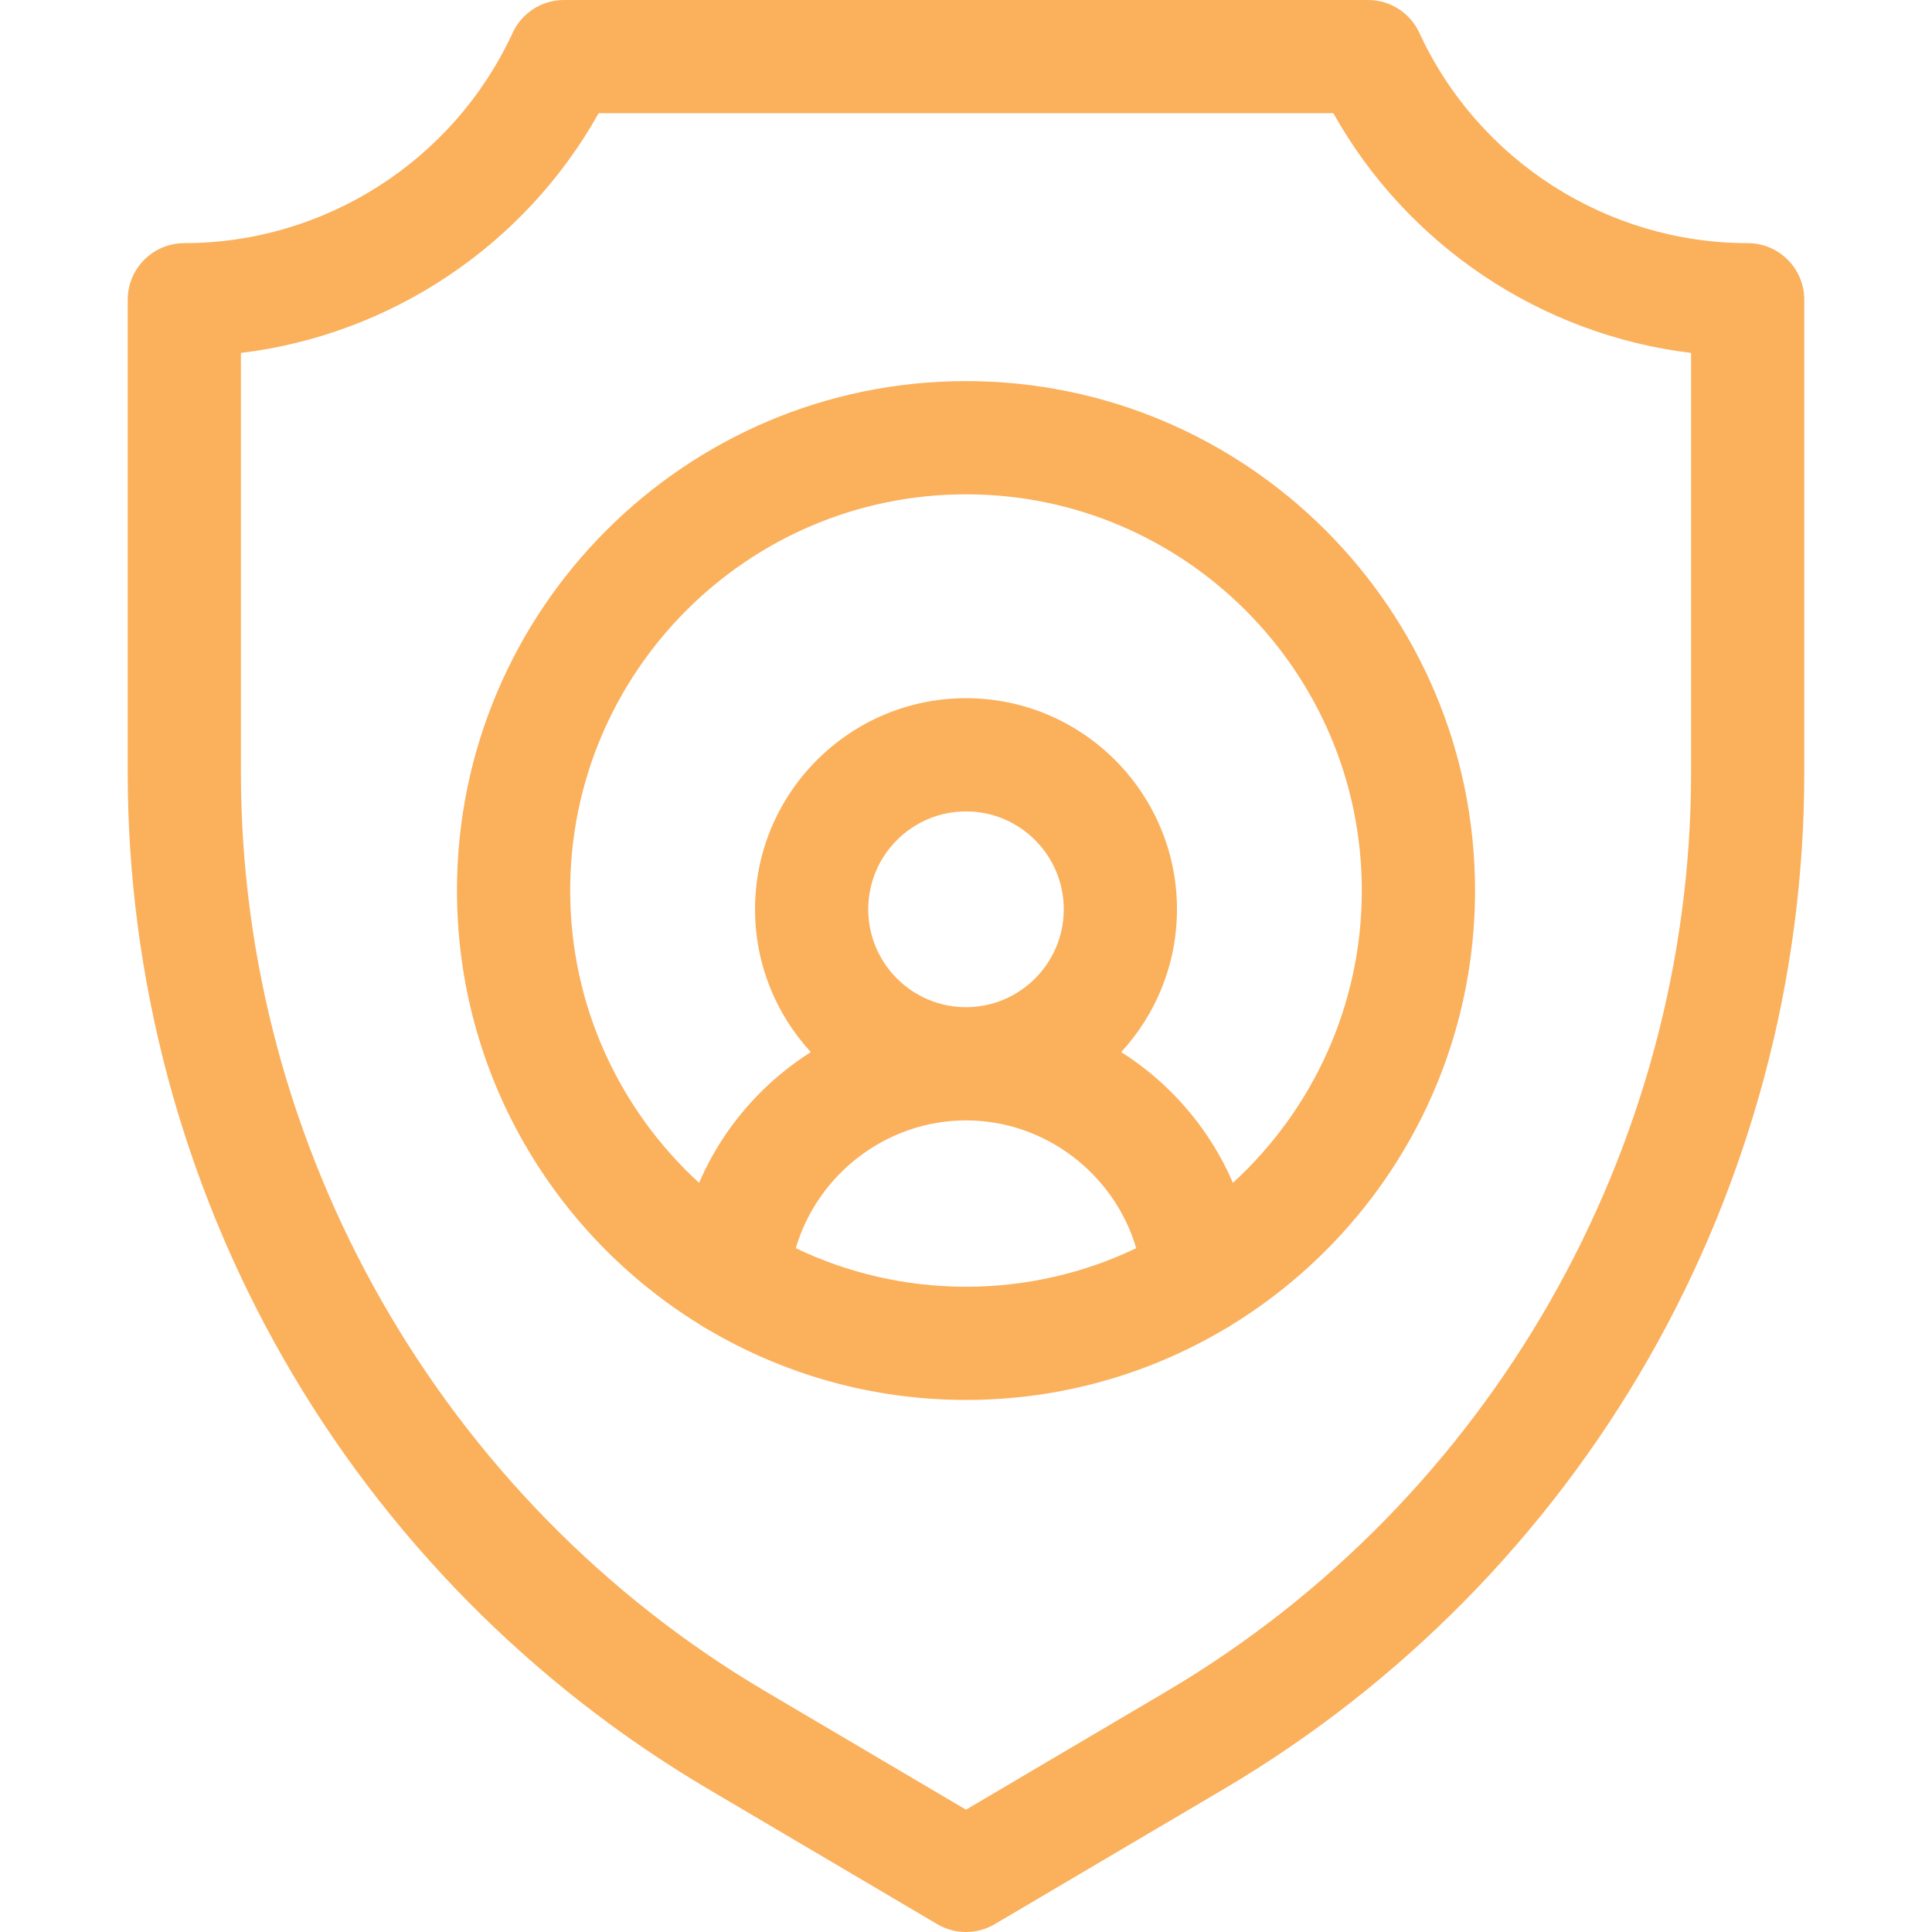 <svg width="512" height="512" viewBox="0 0 512 512" fill="none" xmlns="http://www.w3.org/2000/svg">
<g clip-path="url(#clip0_187_81)">
<path d="M463.155 64.437C425.912 64.437 391.762 42.566 376.154 8.719C373.704 3.404 368.385 0 362.533 0H149.467C143.614 0 138.296 3.404 135.845 8.719C120.237 42.566 86.087 64.437 48.844 64.437C40.56 64.437 33.844 71.153 33.844 79.437V204.727C33.844 259.043 48.083 312.684 75.02 359.85C101.958 407.016 140.924 446.534 187.708 474.131L248.378 509.92C250.729 511.307 253.364 512 255.999 512C258.634 512 261.269 511.307 263.62 509.92L324.29 474.131C371.073 446.533 410.04 407.016 436.978 359.85C463.916 312.684 478.154 259.043 478.154 204.727V79.437C478.155 71.152 471.439 64.437 463.155 64.437ZM448.155 204.727C448.155 304.347 394.853 397.676 309.049 448.291L256 479.585L202.951 448.291C117.147 397.676 63.845 304.347 63.845 204.727V93.532C103.548 88.725 139.012 65.075 158.647 30H353.353C372.989 65.075 408.452 88.726 448.155 93.532V204.727Z" fill="#FBB05C"/>
<path d="M256 100.999C181.617 100.999 121.103 161.56 121.103 235.999C121.103 284.607 146.91 327.292 185.529 351.067C186.161 351.516 186.826 351.921 187.528 352.27C207.612 364.161 231.022 370.999 256.001 370.999C280.98 370.999 304.389 364.161 324.474 352.27C325.176 351.921 325.841 351.516 326.473 351.067C365.092 327.292 390.899 284.607 390.899 235.999C390.897 161.56 330.383 100.999 256 100.999ZM210.888 330.781C216.655 311.193 234.929 296.915 256 296.915C277.071 296.915 295.345 311.193 301.112 330.781C287.439 337.328 272.14 340.999 256 340.999C239.86 340.999 224.561 337.328 210.888 330.781ZM230.091 240.972C230.091 226.666 241.714 215.029 256 215.029C270.286 215.029 281.909 226.667 281.909 240.972C281.909 255.277 270.286 266.915 256 266.915C241.714 266.915 230.091 255.277 230.091 240.972ZM326.735 313.465C322.524 303.693 316.288 294.819 308.311 287.425C304.824 284.194 301.077 281.322 297.126 278.82C306.297 268.851 311.909 255.557 311.909 240.971C311.909 210.123 286.828 185.028 256 185.028C225.172 185.028 200.091 210.124 200.091 240.971C200.091 255.557 205.703 268.851 214.874 278.82C210.923 281.322 207.176 284.194 203.689 287.425C195.712 294.818 189.476 303.693 185.265 313.465C164.283 294.253 151.102 266.639 151.102 235.999C151.102 178.102 198.159 130.999 255.999 130.999C313.839 130.999 360.896 178.102 360.896 235.999C360.897 266.639 347.716 294.253 326.735 313.465Z" fill="#FBB05C"/>
</g>
<defs>
<clipPath id="clip0_187_81">
<rect width="512" height="512" fill="white"/>
</clipPath>
</defs>
</svg>
